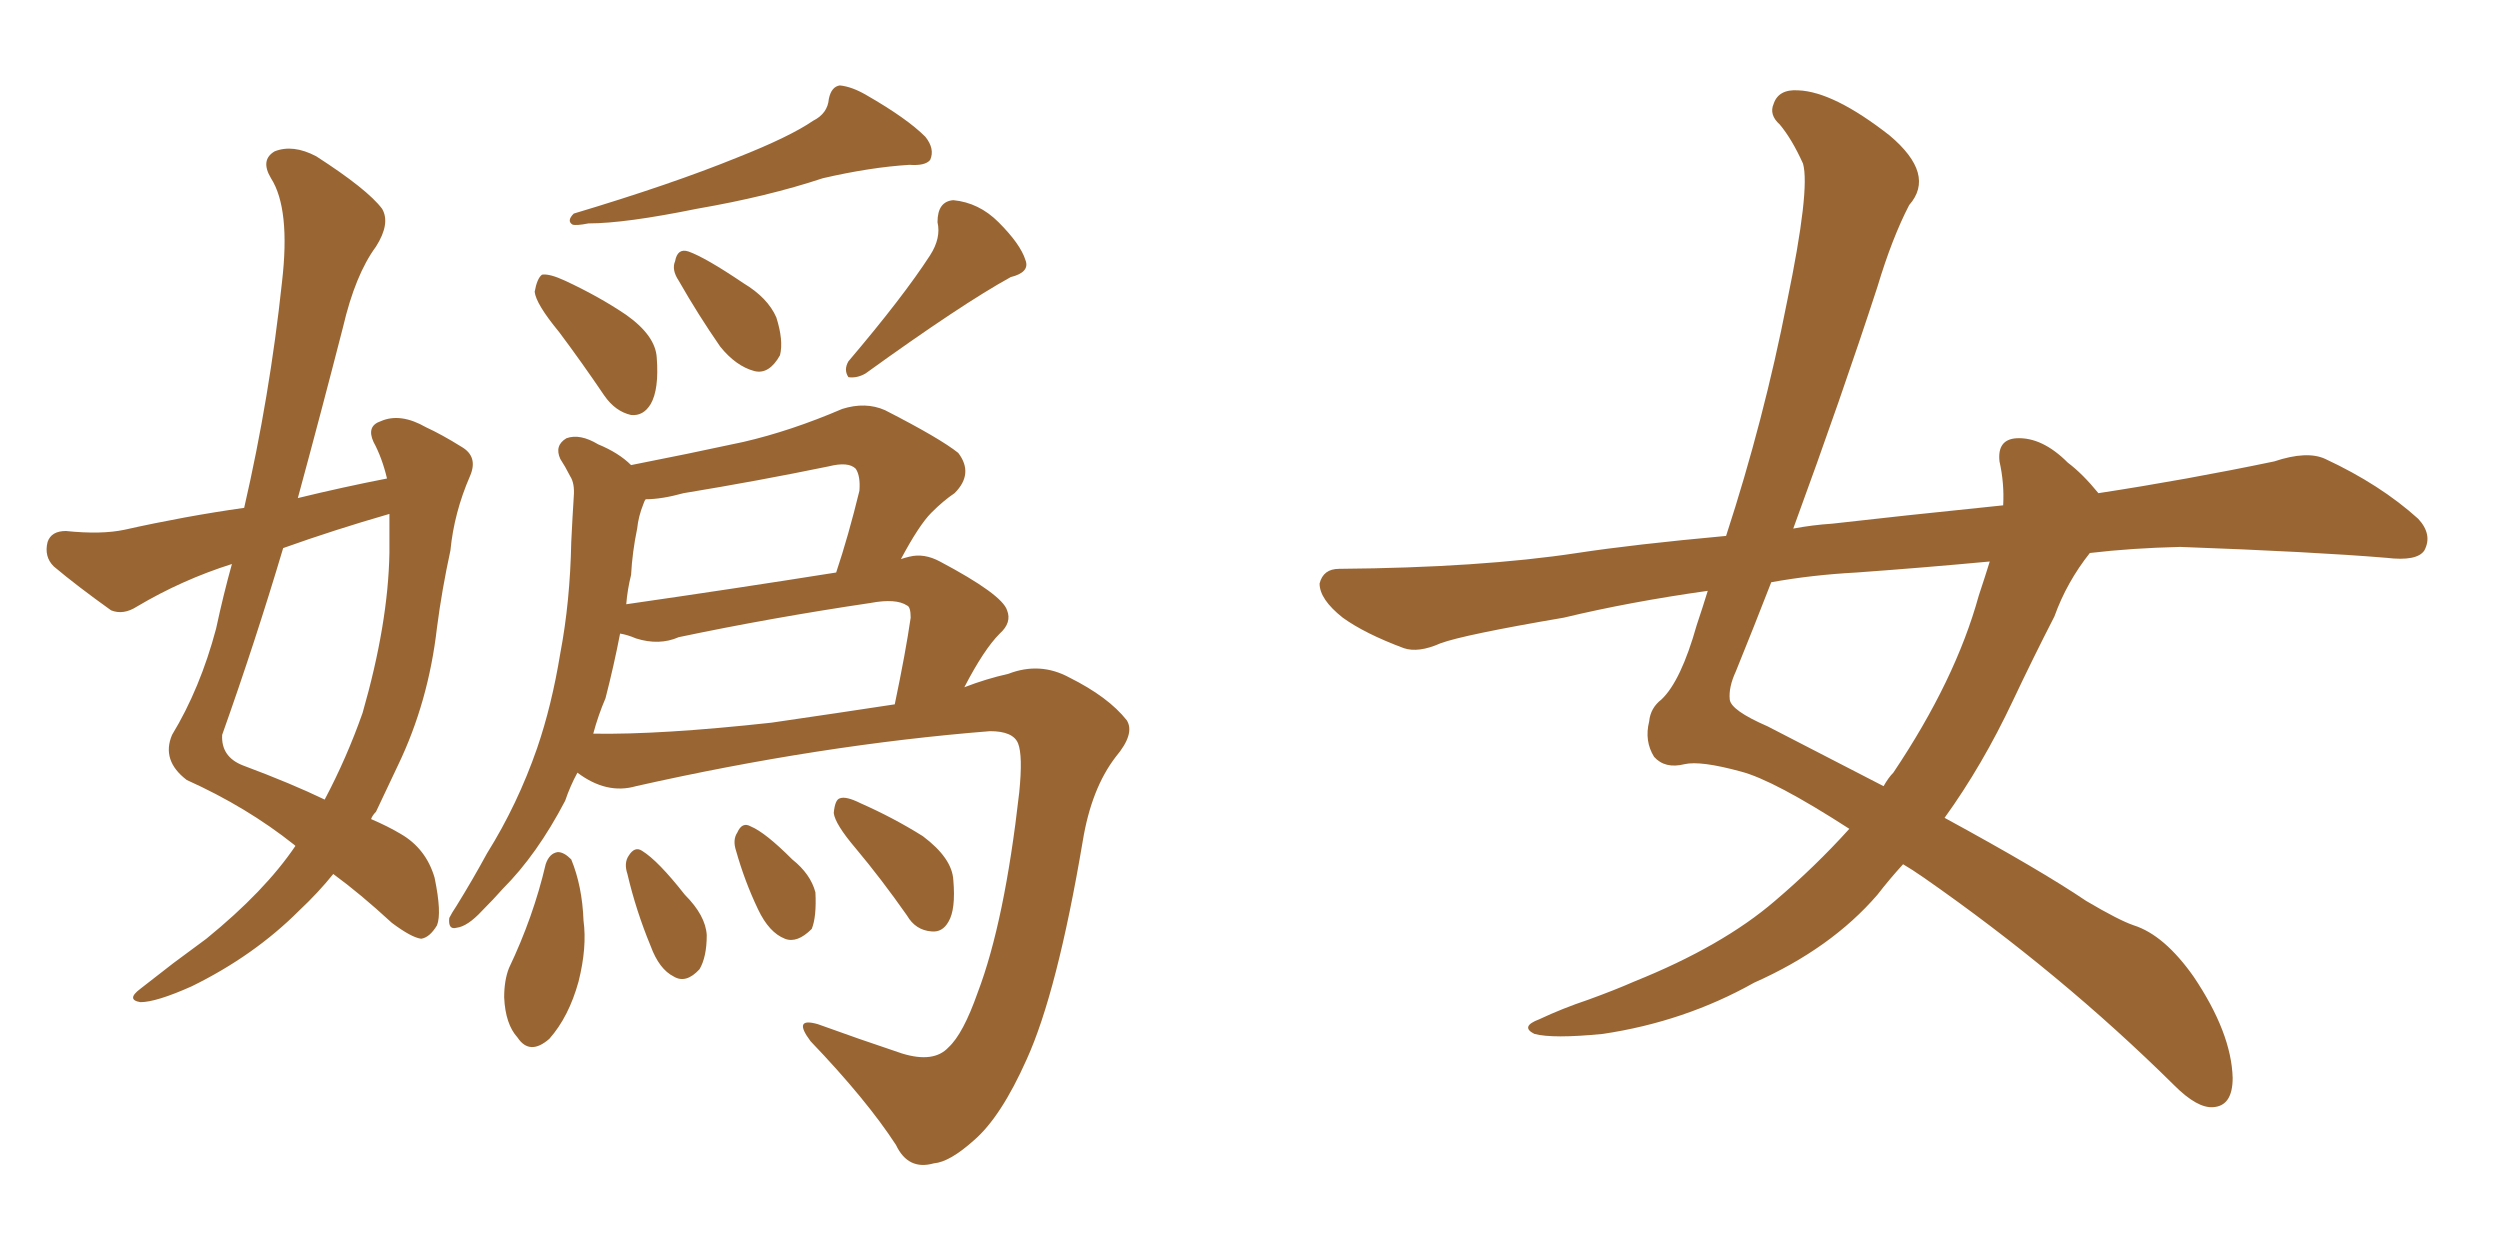 <svg xmlns="http://www.w3.org/2000/svg" xmlns:xlink="http://www.w3.org/1999/xlink" width="300" height="150"><path fill="#996633" padding="10" d="M33.84 33.84L33.84 33.84Q34.86 25.05 32.52 21.39L32.52 21.39Q31.20 19.19 32.96 18.16L32.96 18.16Q35.16 17.29 37.94 18.75L37.94 18.75Q44.09 22.71 45.85 25.05L45.85 25.05Q46.88 26.81 45.12 29.59L45.12 29.59Q42.63 32.96 41.16 39.26L41.16 39.26Q38.53 49.51 35.74 59.77L35.74 59.77Q41.16 58.45 46.44 57.42L46.44 57.42Q45.85 54.93 44.82 53.03L44.82 53.03Q43.95 51.12 45.70 50.54L45.70 50.54Q48.05 49.51 51.12 51.27L51.12 51.27Q53.03 52.15 55.37 53.61L55.37 53.61Q57.42 54.79 56.40 57.13L56.40 57.13Q54.49 61.52 54.05 66.06L54.05 66.06Q53.03 70.75 52.44 75.29L52.44 75.29Q51.42 84.23 47.75 91.85L47.75 91.85Q46.44 94.63 45.12 97.41L45.12 97.41Q44.68 97.85 44.53 98.29L44.53 98.29Q46.58 99.17 48.05 100.05L48.05 100.05Q51.12 101.81 52.15 105.32L52.15 105.32Q53.03 109.57 52.44 111.04L52.44 111.04Q51.56 112.50 50.54 112.65L50.54 112.65Q49.37 112.50 47.02 110.74L47.02 110.74Q43.21 107.23 39.99 104.88L39.99 104.88Q38.23 107.08 35.89 109.28L35.89 109.28Q30.47 114.70 23.00 118.36L23.00 118.36Q18.75 120.26 16.85 120.26L16.85 120.26Q15.09 119.97 16.85 118.65L16.85 118.65Q18.90 117.04 20.80 115.58L20.80 115.58Q23.00 113.96 24.76 112.65L24.76 112.65Q31.79 106.93 35.45 101.51L35.45 101.51Q35.30 101.37 35.30 101.37L35.30 101.37Q29.59 96.83 22.41 93.60L22.41 93.60Q19.34 91.26 20.65 88.18L20.65 88.18Q24.02 82.62 25.93 75.44L25.93 75.44Q26.81 71.34 27.83 67.68L27.83 67.68Q21.83 69.58 16.41 72.80L16.41 72.80Q14.79 73.83 13.33 73.24L13.33 73.24Q9.23 70.31 6.45 67.97L6.45 67.97Q5.27 66.80 5.71 65.04L5.71 65.04Q6.15 63.72 7.91 63.72L7.91 63.72Q12.16 64.16 14.94 63.57L14.94 63.57Q22.12 61.96 29.30 60.94L29.30 60.94Q32.37 47.61 33.84 33.84ZM33.98 65.77L33.98 65.77Q30.62 77.05 26.66 88.18L26.66 88.18Q26.51 90.82 29.15 91.85L29.15 91.85Q35.01 94.04 38.96 95.95L38.96 95.95Q41.60 90.97 43.51 85.55L43.51 85.55Q46.58 74.85 46.73 66.36L46.73 66.36Q46.73 63.87 46.73 61.67L46.73 61.67Q40.14 63.57 33.98 65.77ZM111.62 30.62L111.62 30.62Q112.94 28.56 112.50 26.66L112.50 26.66Q112.50 24.17 114.40 24.02L114.40 24.02Q117.48 24.32 119.82 26.66L119.82 26.66Q122.46 29.30 123.05 31.20L123.05 31.20Q123.63 32.67 121.29 33.25L121.29 33.25Q115.43 36.47 103.86 44.82L103.86 44.82Q102.83 45.41 101.81 45.26L101.81 45.26Q101.22 44.38 101.81 43.36L101.81 43.36Q108.40 35.60 111.62 30.62ZM81.45 33.69L81.45 33.69Q80.57 32.37 81.01 31.35L81.01 31.35Q81.30 29.74 82.62 30.18L82.62 30.18Q84.67 30.91 89.21 33.98L89.21 33.98Q92.14 35.74 93.16 38.09L93.16 38.09Q94.04 40.87 93.60 42.63L93.60 42.63Q92.29 44.97 90.53 44.53L90.53 44.53Q88.33 43.95 86.43 41.60L86.43 41.60Q83.79 37.79 81.45 33.69ZM67.09 39.84L67.09 39.84Q64.31 36.47 64.16 35.01L64.16 35.01Q64.45 33.40 65.04 32.96L65.04 32.96Q65.92 32.81 67.82 33.69L67.82 33.69Q71.92 35.60 75.15 37.79L75.15 37.79Q78.66 40.28 78.81 42.92L78.81 42.92Q79.10 46.73 78.08 48.49L78.08 48.49Q77.20 49.95 75.73 49.80L75.73 49.80Q73.83 49.37 72.51 47.46L72.51 47.46Q69.73 43.36 67.09 39.84ZM97.56 14.50L97.56 14.50Q99.32 13.62 99.46 11.87L99.46 11.87Q99.76 10.40 100.78 10.25L100.78 10.25Q102.25 10.40 104.00 11.43L104.00 11.43Q108.84 14.21 111.04 16.41L111.04 16.41Q112.21 17.87 111.62 19.19L111.62 19.19Q111.04 19.92 109.13 19.78L109.13 19.78Q104.44 20.07 98.73 21.39L98.73 21.39Q92.14 23.58 83.64 25.05L83.64 25.05Q75 26.81 70.61 26.81L70.61 26.81Q69.14 27.10 68.70 26.95L68.70 26.95Q67.97 26.51 68.85 25.63L68.85 25.63Q80.57 22.12 88.48 18.90L88.48 18.90Q94.78 16.41 97.56 14.50ZM89.21 53.03L89.21 53.03Q94.92 51.71 101.07 49.07L101.07 49.07Q103.86 48.19 106.20 49.22L106.20 49.22Q112.79 52.59 114.99 54.35L114.99 54.35Q116.89 56.84 114.55 59.18L114.55 59.18Q113.23 60.06 111.77 61.52L111.77 61.52Q110.30 62.99 108.11 67.09L108.11 67.09Q108.54 66.94 109.13 66.80L109.13 66.80Q110.89 66.36 112.79 67.38L112.79 67.38Q120.26 71.34 120.85 73.24L120.85 73.24Q121.44 74.71 119.97 76.03L119.97 76.03Q118.07 77.93 115.72 82.47L115.72 82.47Q118.36 81.45 121.00 80.86L121.00 80.86Q124.80 79.39 128.32 81.30L128.32 81.30Q133.01 83.64 135.21 86.43L135.21 86.43Q136.23 88.04 133.89 90.82L133.89 90.82Q130.96 94.63 129.93 100.93L129.93 100.93Q126.86 119.09 123.19 127.15L123.19 127.15Q120.12 134.03 116.89 136.82L116.89 136.82Q113.96 139.45 112.06 139.60L112.06 139.60Q108.98 140.48 107.52 137.40L107.52 137.40Q104.00 131.98 97.27 124.95L97.27 124.95Q95.07 122.02 98.14 122.90L98.14 122.90Q102.98 124.66 108.25 126.42L108.25 126.42Q112.06 127.59 113.82 125.68L113.82 125.68Q115.58 124.07 117.33 119.09L117.33 119.09Q120.56 110.60 122.31 95.07L122.31 95.07Q122.75 90.67 122.17 89.21L122.17 89.21Q121.58 87.74 118.80 87.74L118.80 87.74Q98.44 89.36 76.32 94.34L76.32 94.34Q72.80 95.36 69.29 92.72L69.29 92.72Q68.41 94.34 67.82 96.09L67.82 96.09Q64.45 102.54 60.35 106.64L60.35 106.64Q59.18 107.96 57.86 109.28L57.86 109.28Q56.10 111.18 54.79 111.33L54.79 111.33Q53.76 111.62 53.91 110.16L53.91 110.16Q54.20 109.57 54.79 108.69L54.79 108.69Q56.69 105.62 58.45 102.39L58.45 102.39Q62.11 96.53 64.45 89.79L64.45 89.79Q66.21 84.67 67.24 78.37L67.24 78.37Q68.41 72.22 68.55 65.04L68.55 65.04Q68.70 61.96 68.85 59.62L68.85 59.62Q68.99 58.01 68.41 57.13L68.41 57.13Q67.82 55.96 67.24 55.08L67.24 55.08Q66.50 53.47 67.97 52.59L67.97 52.59Q69.58 52.00 71.78 53.32L71.78 53.32Q74.27 54.35 75.73 55.81L75.73 55.81Q82.47 54.49 89.21 53.03ZM104.44 72.36L104.44 72.36Q92.58 74.12 81.45 76.46L81.45 76.46Q79.10 77.49 76.32 76.61L76.32 76.61Q75.29 76.17 74.41 76.03L74.41 76.03Q73.68 79.83 72.66 83.79L72.66 83.79Q71.78 85.84 71.19 88.04L71.19 88.04Q79.25 88.18 92.58 86.72L92.58 86.72Q100.63 85.55 107.37 84.52L107.37 84.52Q108.69 78.22 109.28 74.12L109.28 74.12Q109.28 72.80 108.84 72.66L108.84 72.66Q107.52 71.78 104.44 72.36ZM99.46 55.96L99.46 55.96Q90.97 57.71 82.03 59.18L82.03 59.18Q79.39 59.91 77.49 59.91L77.49 59.91Q77.34 60.06 77.20 60.50L77.20 60.50Q76.61 61.96 76.46 63.43L76.46 63.43Q75.88 66.21 75.73 68.99L75.73 68.99Q75.29 70.75 75.15 72.51L75.15 72.51Q88.33 70.61 100.34 68.70L100.34 68.70Q101.81 64.31 103.13 58.89L103.13 58.89Q103.27 57.13 102.69 56.25L102.69 56.25Q101.81 55.37 99.46 55.96ZM65.48 103.71L65.48 103.71Q65.92 102.39 66.94 102.25L66.94 102.25Q67.68 102.25 68.55 103.13L68.55 103.13Q69.87 106.35 70.02 110.45L70.02 110.45Q70.46 113.67 69.43 117.77L69.43 117.77Q68.26 122.02 65.92 124.66L65.92 124.66Q63.57 126.71 62.11 124.51L62.11 124.51Q60.64 122.90 60.50 119.68L60.50 119.68Q60.50 117.63 61.08 116.16L61.08 116.16Q64.01 110.01 65.48 103.71ZM75.29 104.88L75.29 104.88Q74.85 103.56 75.44 102.69L75.44 102.69Q76.17 101.51 77.05 102.10L77.05 102.10Q78.96 103.27 82.18 107.37L82.18 107.37Q84.67 109.86 84.81 112.21L84.81 112.21Q84.81 114.84 83.94 116.31L83.94 116.31Q82.32 118.07 80.86 117.19L80.86 117.19Q79.10 116.31 78.08 113.53L78.08 113.53Q76.32 109.28 75.29 104.88ZM88.33 102.10L88.33 102.10Q87.89 100.78 88.48 99.90L88.48 99.90Q89.06 98.58 90.09 99.17L90.09 99.17Q91.85 99.90 95.07 103.13L95.07 103.13Q97.27 104.88 97.85 107.08L97.85 107.08Q98.00 110.01 97.41 111.47L97.41 111.47Q95.65 113.23 94.19 112.65L94.19 112.65Q92.29 111.91 90.97 109.13L90.97 109.13Q89.36 105.76 88.33 102.10ZM102.69 101.81L102.69 101.81L102.69 101.81Q100.20 98.88 100.05 97.56L100.05 97.56Q100.20 95.95 100.78 95.80L100.78 95.80Q101.51 95.51 103.27 96.39L103.27 96.39Q107.23 98.14 110.74 100.34L110.74 100.34Q114.26 102.98 114.40 105.62L114.40 105.62Q114.70 109.13 113.82 110.60L113.82 110.60Q113.09 111.91 111.77 111.77L111.77 111.77Q109.86 111.62 108.84 109.86L108.84 109.86Q105.76 105.47 102.69 101.81ZM250.78 66.36L250.78 66.36Q248.00 69.87 246.53 73.97L246.53 73.97Q243.90 79.10 241.55 84.08L241.55 84.08Q237.89 91.85 233.35 98.14L233.35 98.14Q244.92 104.44 250.34 108.11L250.34 108.11Q254.30 110.45 256.05 111.04L256.05 111.04Q259.72 112.21 263.23 117.19L263.23 117.19Q267.77 123.93 267.92 129.35L267.92 129.35Q267.92 132.71 265.58 132.86L265.58 132.86Q263.67 133.01 260.89 130.22L260.89 130.22Q247.27 116.75 230.86 105.32L230.86 105.32Q229.39 104.30 228.37 103.71L228.37 103.71Q226.76 105.47 225.29 107.37L225.29 107.37Q219.73 113.82 210.50 117.92L210.50 117.92Q202.15 122.61 192.33 124.07L192.33 124.07Q186.33 124.66 184.13 124.07L184.13 124.07Q182.37 123.19 184.72 122.31L184.72 122.31Q187.50 121.00 190.58 119.97L190.58 119.97Q193.80 118.80 196.14 117.77L196.14 117.77Q206.69 113.53 212.99 108.11L212.99 108.11Q217.82 104.00 221.92 99.46L221.92 99.46Q212.84 93.60 208.89 92.58L208.89 92.58Q204.05 91.26 202.15 91.70L202.15 91.70Q199.80 92.29 198.49 90.82L198.49 90.82Q197.31 88.92 197.90 86.57L197.90 86.57Q198.05 84.96 199.37 83.94L199.37 83.94Q201.71 81.74 203.61 75L203.61 75Q204.35 72.80 204.93 70.90L204.93 70.90Q195.56 72.22 187.65 74.12L187.65 74.12Q175.63 76.17 172.85 77.20L172.85 77.20Q170.21 78.37 168.46 77.78L168.46 77.78Q163.77 76.03 161.13 74.12L161.13 74.12Q158.35 71.92 158.35 70.02L158.35 70.02Q158.79 68.26 160.69 68.26L160.69 68.26Q177.69 68.12 189.26 66.36L189.26 66.36Q196.00 65.33 207.13 64.31L207.13 64.31Q211.67 50.39 214.45 36.18L214.45 36.18Q217.24 22.71 216.36 19.63L216.36 19.63Q215.04 16.70 213.57 14.94L213.57 14.94Q212.26 13.77 212.84 12.45L212.84 12.45Q213.43 10.69 215.77 10.84L215.77 10.84Q220.02 10.99 226.76 16.26L226.76 16.26Q232.32 20.95 229.10 24.61L229.10 24.61Q227.05 28.56 225.29 34.42L225.29 34.42Q221.04 47.46 215.19 63.43L215.19 63.43Q217.53 62.99 219.87 62.84L219.87 62.84Q227.49 61.96 240.38 60.64L240.38 60.64Q240.53 58.01 239.94 55.37L239.94 55.37Q239.65 52.73 241.99 52.59L241.99 52.59Q245.07 52.44 248.14 55.52L248.14 55.52Q249.90 56.84 251.81 59.18L251.81 59.18Q262.35 57.57 272.90 55.37L272.90 55.37Q276.86 54.05 279.05 55.08L279.05 55.08Q285.64 58.15 290.19 62.26L290.19 62.26Q291.94 64.16 290.92 66.06L290.92 66.06Q290.04 67.38 286.38 66.94L286.38 66.94Q277.59 66.21 261.62 65.63L261.62 65.63Q255.76 65.77 250.78 66.36ZM238.77 67.38L238.77 67.38L238.77 67.38Q230.86 68.12 222.80 68.70L222.80 68.70Q217.38 68.99 212.55 69.87L212.55 69.87Q210.50 75.15 208.30 80.57L208.30 80.57Q207.42 82.47 207.57 83.94L207.57 83.94Q207.71 85.25 212.11 87.16L212.11 87.16Q219.73 91.11 226.03 94.34L226.03 94.34Q226.61 93.31 227.20 92.72L227.20 92.72Q234.67 81.59 237.45 71.48L237.45 71.48Q238.18 69.29 238.77 67.38Z"/></svg>